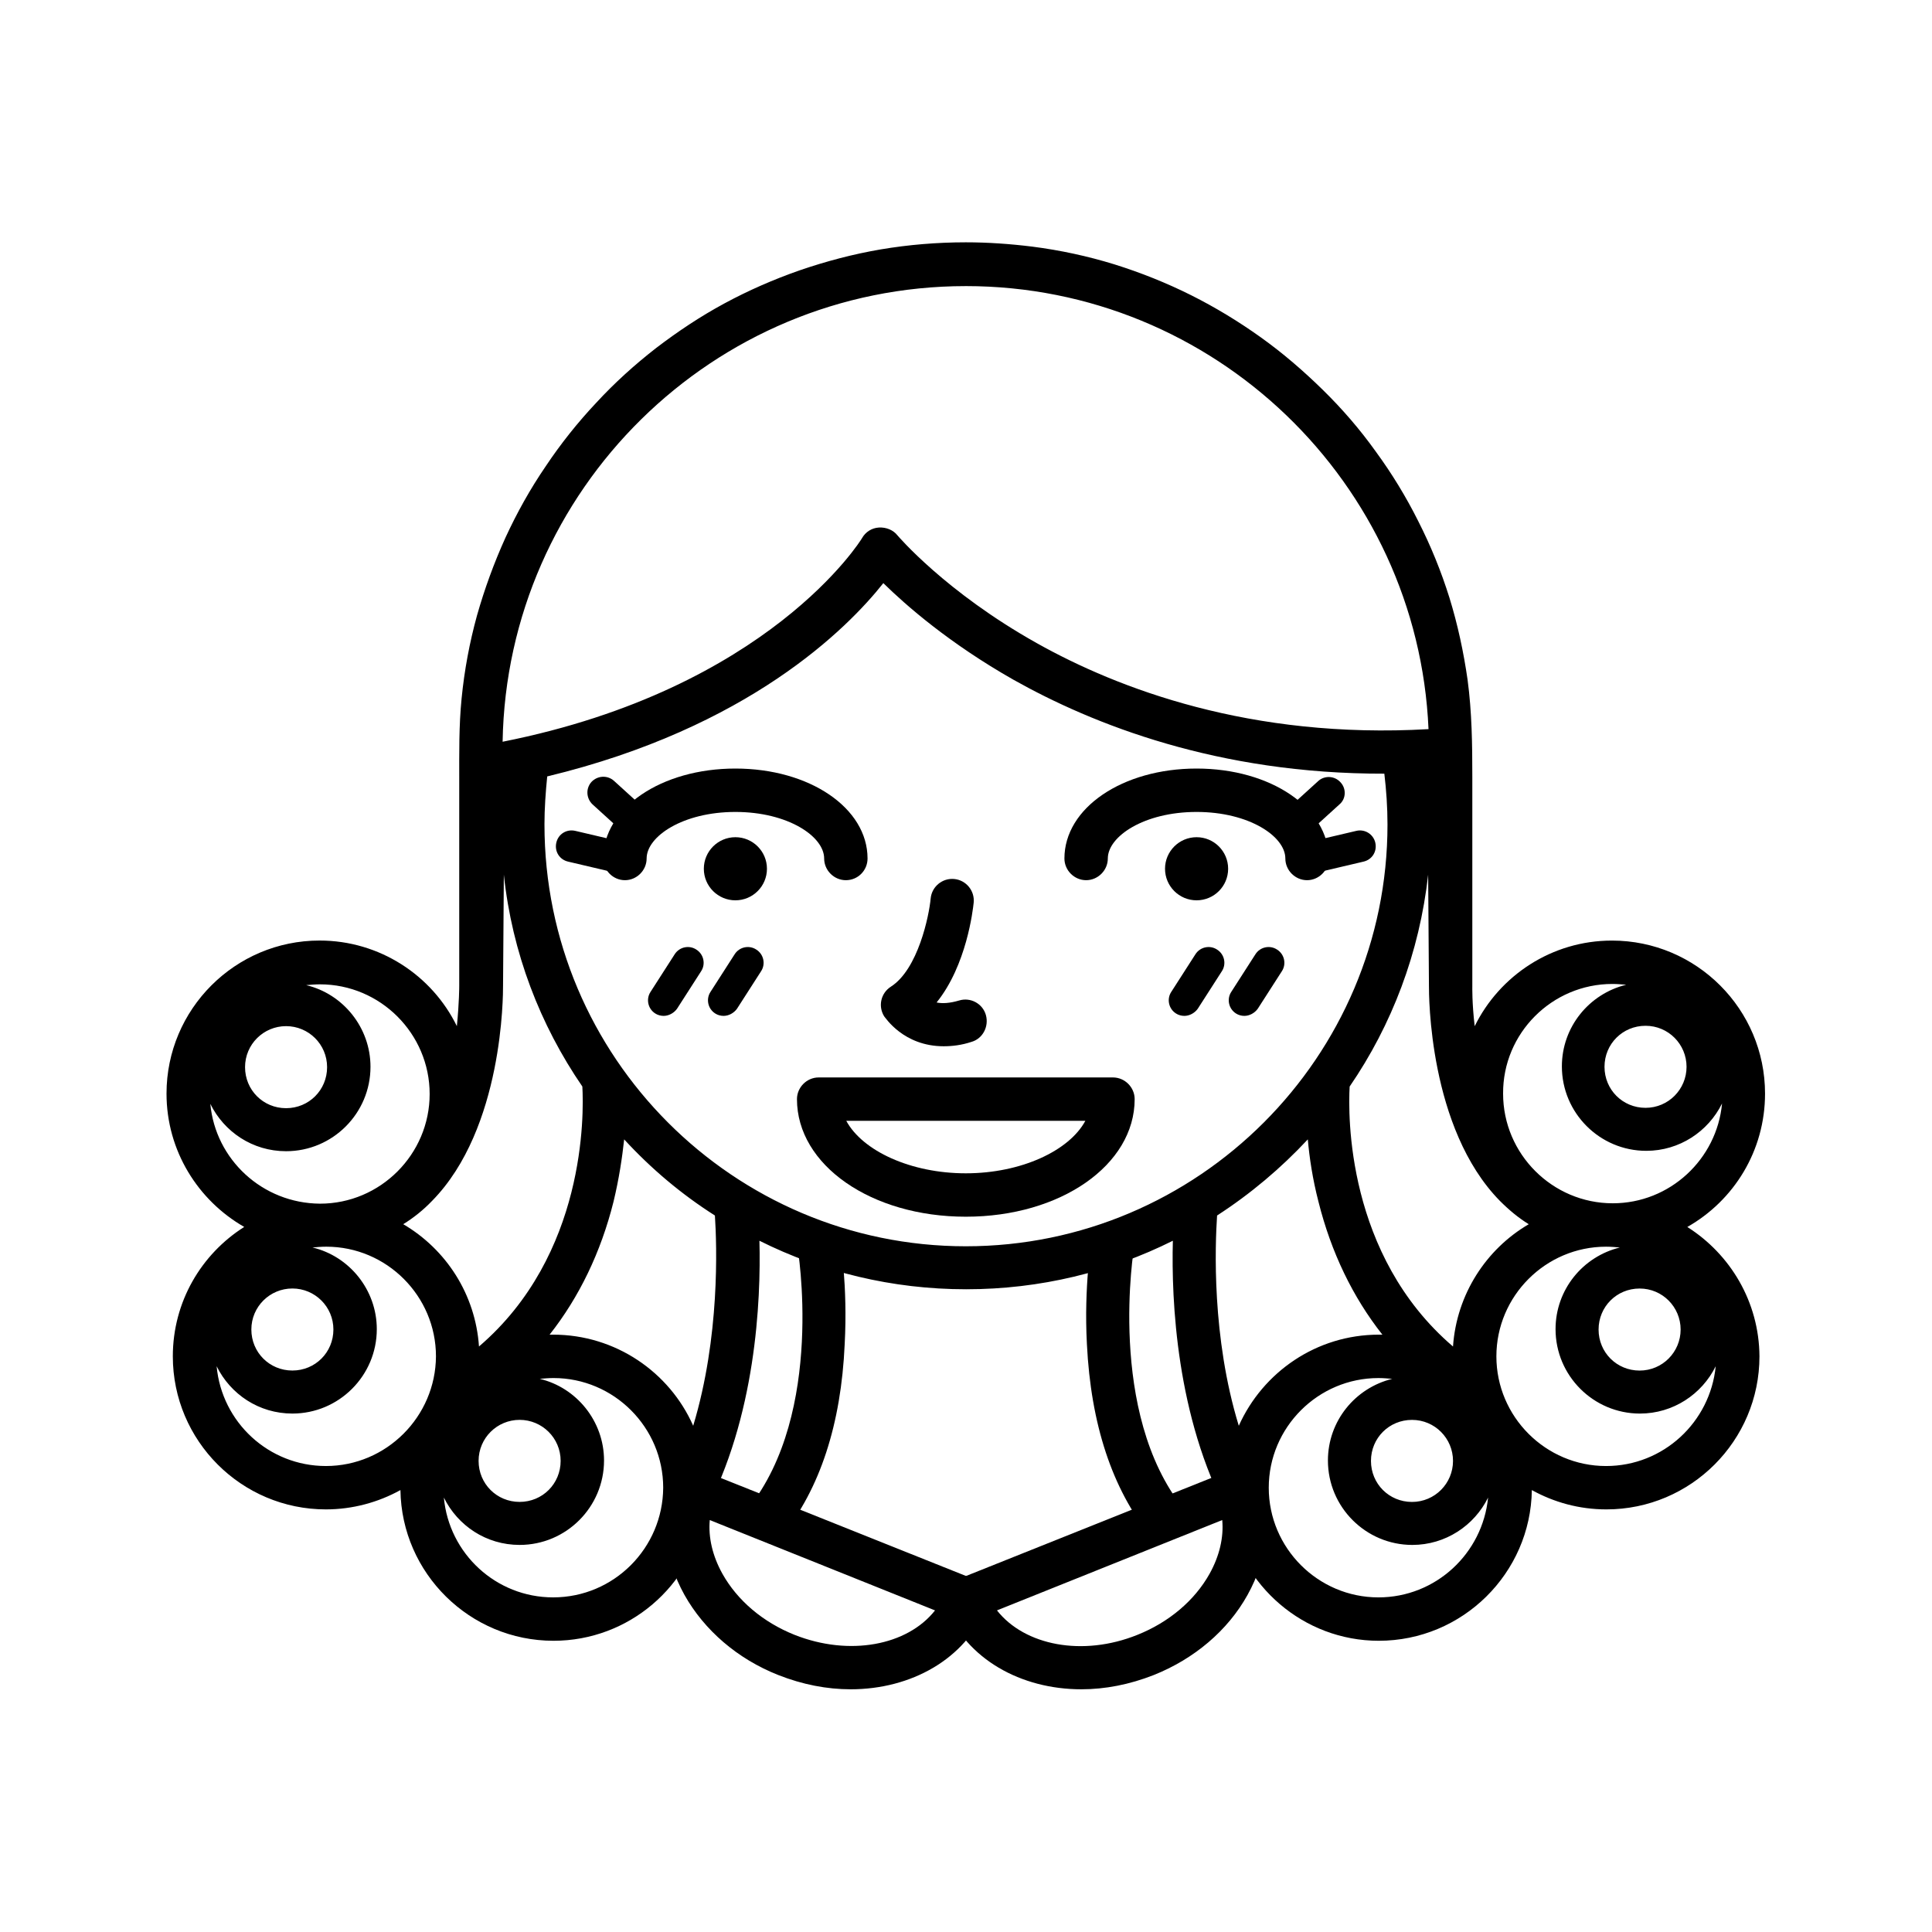 <?xml version="1.0" encoding="UTF-8"?>
<!-- Uploaded to: ICON Repo, www.iconrepo.com, Generator: ICON Repo Mixer Tools -->
<svg fill="#000000" width="800px" height="800px" version="1.1" viewBox="144 144 512 512" xmlns="http://www.w3.org/2000/svg">
 <g>
  <path d="m351.23 551.02-8.992-7.215c20.492-25.508 13.172-69.105 13.066-69.523l11.293-1.988c0.105 0.523 2.09 12.336 1.254 27.914-0.938 21.227-6.582 38.371-16.621 50.812z"/>
  <path d="m448.77 551.02c-10.035-12.547-15.684-29.586-16.727-50.809-0.836-15.473 1.254-27.391 1.254-27.914l11.293 1.988c-0.105 0.418-7.316 44.117 13.066 69.523z"/>
  <path d="m369.42 591.68c-6.273 0-12.754-1.254-19.133-3.766-10.871-4.285-19.656-11.918-24.883-21.223-5.438-9.723-6.379-20.281-2.613-29.691 0.523-1.465 1.672-2.508 3.031-3.137 1.359-0.629 3.031-0.629 4.391-0.105l71.93 28.75c1.465 0.523 2.508 1.672 3.137 3.031s0.629 3.031 0.105 4.391c-5.543 13.699-19.863 21.75-35.965 21.75zm-37.324-44.848c-0.418 4.602 0.73 9.516 3.344 14.219 3.973 7.109 10.77 12.859 19.133 16.203 14.531 5.75 29.898 2.824 37.219-6.481z"/>
  <path d="m430.58 591.68c-16.102 0-30.422-8.051-35.965-21.746-0.523-1.465-0.523-3.031 0.105-4.391s1.777-2.508 3.137-3.031l71.93-28.75c1.465-0.523 3.031-0.523 4.391 0.105s2.508 1.777 3.031 3.137c3.766 9.41 2.824 19.969-2.613 29.691-5.227 9.41-14.113 16.938-24.883 21.223-6.379 2.508-12.859 3.762-19.133 3.762zm-22.371-20.91c7.316 9.305 22.688 12.336 37.219 6.481 8.363-3.344 15.16-9.094 19.133-16.203 2.613-4.703 3.766-9.617 3.344-14.219z"/>
  <path d="m368.16 377.26c-3.137 0-5.75-2.613-5.75-5.75 0-5.856-9.617-12.336-23.523-12.336s-23.523 6.481-23.523 12.336c0 3.137-2.613 5.75-5.75 5.75-3.137 0-5.75-2.613-5.75-5.75 0-13.383 15.367-23.836 35.023-23.836s35.023 10.453 35.023 23.836c0 3.137-2.508 5.75-5.75 5.75z"/>
  <path d="m347.25 374.23c0 4.621-3.742 8.363-8.363 8.363-4.617 0-8.363-3.742-8.363-8.363 0-4.617 3.746-8.363 8.363-8.363 4.621 0 8.363 3.746 8.363 8.363"/>
  <path d="m307.53 375.27c-0.312 0-0.629 0-0.941-0.105l-12.023-2.824c-2.301-0.523-3.66-2.719-3.137-5.019 0.523-2.301 2.719-3.66 5.019-3.137l12.023 2.824c2.301 0.523 3.66 2.719 3.137 5.019-0.418 1.883-2.094 3.242-4.078 3.242z"/>
  <path d="m313.07 366.6c-1.047 0-1.988-0.312-2.824-1.047l-9.199-8.363c-1.672-1.566-1.883-4.184-0.312-5.961 1.566-1.672 4.184-1.883 5.961-0.312l9.199 8.363c1.672 1.566 1.883 4.184 0.312 5.961-0.941 0.938-1.984 1.359-3.137 1.359z"/>
  <path d="m490.38 377.26c-3.137 0-5.75-2.613-5.75-5.75 0-5.856-9.617-12.336-23.523-12.336s-23.523 6.481-23.523 12.336c0 3.137-2.613 5.75-5.75 5.75s-5.75-2.613-5.75-5.75c0-13.383 15.367-23.836 35.023-23.836s35.023 10.453 35.023 23.836c0 3.137-2.613 5.75-5.75 5.75z"/>
  <path d="m469.47 374.23c0 4.621-3.742 8.363-8.363 8.363-4.617 0-8.363-3.742-8.363-8.363 0-4.617 3.746-8.363 8.363-8.363 4.621 0 8.363 3.746 8.363 8.363"/>
  <path d="m492.37 375.27c-1.883 0-3.66-1.254-4.078-3.242-0.523-2.301 0.836-4.496 3.137-5.019l12.023-2.824c2.195-0.523 4.496 0.836 5.019 3.137s-0.836 4.496-3.137 5.019l-12.023 2.824c-0.316 0-0.629 0.105-0.941 0.105z"/>
  <path d="m486.93 366.6c-1.148 0-2.301-0.418-3.137-1.359-1.566-1.672-1.465-4.391 0.312-5.856l9.199-8.363c1.672-1.566 4.391-1.465 5.961 0.312 1.566 1.672 1.465 4.391-0.312 5.856l-9.199 8.363c-0.84 0.73-1.781 1.047-2.824 1.047z"/>
  <path d="m394.09 421.27c-10.664 0-15.473-7.633-15.785-7.945-1.672-2.719-0.836-6.168 1.777-7.84 7.215-4.602 10.141-18.82 10.559-23.418 0.312-3.137 3.137-5.438 6.273-5.121 3.137 0.312 5.438 3.137 5.121 6.273-0.211 1.988-1.883 16.621-9.828 26.449 1.566 0.312 3.449 0.211 5.961-0.523 3.031-0.941 6.273 0.836 7.109 3.867 0.836 3.031-0.836 6.273-3.867 7.109-2.508 0.836-5.019 1.148-7.32 1.148z"/>
  <path d="m399.95 466.44c-25.09 0-44.746-13.695-44.746-31.156 0-3.137 2.613-5.75 5.75-5.75h77.992c3.137 0 5.75 2.613 5.75 5.75 0 17.461-19.652 31.156-44.746 31.156zm-31.676-25.406c4.285 7.945 17.043 13.906 31.676 13.906 14.637 0 27.391-5.961 31.676-13.906z"/>
  <path d="m319.86 413.22c-0.73 0-1.566-0.211-2.195-0.629-1.988-1.254-2.508-3.867-1.254-5.75l6.379-9.934c1.254-1.988 3.867-2.508 5.75-1.254 1.988 1.254 2.508 3.867 1.254 5.75l-6.379 9.934c-0.836 1.152-2.195 1.883-3.555 1.883z"/>
  <path d="m335.75 413.22c-0.73 0-1.566-0.211-2.195-0.629-1.988-1.254-2.508-3.867-1.254-5.75l6.379-9.934c1.254-1.988 3.867-2.508 5.75-1.254 1.988 1.254 2.508 3.867 1.254 5.75l-6.379 9.934c-0.836 1.152-2.195 1.883-3.555 1.883z"/>
  <path d="m457.86 413.22c-0.73 0-1.566-0.211-2.195-0.629-1.988-1.254-2.508-3.867-1.254-5.75l6.379-9.934c1.254-1.988 3.867-2.508 5.75-1.254 1.988 1.254 2.508 3.867 1.254 5.75l-6.379 9.934c-0.836 1.152-2.195 1.883-3.555 1.883z"/>
  <path d="m473.76 413.22c-0.73 0-1.566-0.211-2.195-0.629-1.988-1.254-2.508-3.867-1.254-5.75l6.379-9.934c1.254-1.988 3.867-2.508 5.75-1.254 1.988 1.254 2.508 3.867 1.254 5.75l-6.379 9.934c-0.84 1.152-2.199 1.883-3.555 1.883z"/>
  <path d="m591.16 469.16c12.336-7.004 20.594-20.176 20.594-35.336 0-22.371-18.191-40.562-40.562-40.562-15.996 0-29.797 9.305-36.383 22.688-0.73-6.168-0.629-10.453-0.629-10.664v-0.105-6.273-15.16-18.191-15.578c0-8.676-0.105-17.25-1.254-25.824-1.047-7.316-2.613-14.637-4.809-21.746-2.195-7.004-4.914-13.695-8.258-20.281-3.242-6.481-7.004-12.648-11.293-18.504-4.184-5.856-8.887-11.293-14.008-16.309-5.121-5.019-10.559-9.723-16.414-13.906s-12.023-7.945-18.504-11.188c-6.481-3.242-13.277-5.961-20.281-8.156-7.109-2.195-14.426-3.766-21.746-4.703-5.856-0.73-11.812-1.148-17.668-1.148-7.527 0-15.16 0.629-22.582 1.883-7.316 1.254-14.426 3.137-21.434 5.539-6.898 2.406-13.59 5.332-19.969 8.781-6.379 3.449-12.336 7.422-18.086 11.812-5.644 4.391-10.977 9.199-15.891 14.531-4.914 5.227-9.41 10.871-13.383 16.832-4.078 5.961-7.633 12.336-10.664 18.922-3.031 6.691-5.539 13.59-7.527 20.594-1.988 7.215-3.344 14.531-4.078 21.953-0.73 7.316-0.629 14.531-0.629 21.852v16.203 18.504 14.637 4.914 0.105c0 0.105 0 4.391-0.629 10.664-6.586-13.488-20.492-22.688-36.383-22.688-22.371 0-40.562 18.191-40.562 40.562 0 15.16 8.363 28.332 20.594 35.336-11.395 7.215-18.922 19.863-18.922 34.293 0 22.371 18.191 40.562 40.562 40.562 7.109 0 13.906-1.883 19.758-5.121 0.312 22.059 18.398 39.938 40.562 39.938 19.969 0 36.695-14.531 39.938-33.664 13.695-25.613 15.055-56.352 14.637-72.348 16.52 8.258 35.129 12.859 54.781 12.859 19.656 0 38.266-4.602 54.781-12.859-0.418 15.891 0.941 46.73 14.637 72.348 3.344 19.027 19.969 33.664 39.938 33.664 22.164 0 40.25-17.879 40.562-39.938 5.856 3.242 12.547 5.121 19.758 5.121 22.371 0 40.562-18.191 40.562-40.562-0.09-14.418-7.719-27.066-19.117-34.281zm-0.207-42.445c0 5.961-4.809 10.871-10.871 10.871s-10.871-4.809-10.871-10.871 4.809-10.871 10.871-10.871c6.062-0.004 10.871 4.91 10.871 10.871zm-19.656-21.957c1.254 0 2.406 0.105 3.66 0.211-9.828 2.406-17.043 11.188-17.043 21.641 0 12.336 10.035 22.371 22.371 22.371 8.781 0 16.414-5.121 20.074-12.547-1.359 14.742-13.801 26.449-28.961 26.449-15.996 0-29.062-13.066-29.062-29.062-0.102-15.992 12.965-29.062 28.961-29.062zm18.086 91.586c0 5.961-4.809 10.871-10.871 10.871s-10.871-4.809-10.871-10.871 4.809-10.871 10.871-10.871c6.062-0.004 10.871 4.91 10.871 10.871zm-47.879-34.082c2.406 2.406 4.914 4.496 7.633 6.168-11.293 6.586-19.133 18.609-20.074 32.41-28.332-24.254-27.809-61.473-27.391-68.895 11.188-16.309 18.504-35.441 20.805-56.141l0.211 29.48c-0.004 2.191-0.109 37.738 18.816 56.977zm-12.441 68.895c0 5.961-4.809 10.871-10.871 10.871s-10.871-4.809-10.871-10.871 4.809-10.871 10.871-10.871c6.062-0.004 10.871 4.91 10.871 10.871zm-129.12-311.34c65.863 0 119.81 52.168 122.63 117.41-47.152 2.719-82.383-10.77-103.82-22.793-24.254-13.59-36.801-28.438-36.906-28.543-1.148-1.465-3.031-2.195-4.914-2.09-1.883 0.105-3.555 1.148-4.496 2.824-0.211 0.418-24.672 39.938-95.242 53.945 1.156-66.805 55.832-120.75 122.74-120.75zm-122.63 185.46 0.211-29.48c2.195 20.699 9.617 39.832 20.805 56.141 0.418 7.316 0.941 44.641-27.391 68.895-0.941-13.801-8.676-25.719-20.074-32.41 2.719-1.672 5.332-3.766 7.633-6.168 18.922-19.234 18.816-54.781 18.816-56.977zm4.391 115c5.961 0 10.871 4.809 10.871 10.871s-4.809 10.871-10.871 10.871-10.871-4.809-10.871-10.871c0-6.059 4.914-10.871 10.871-10.871zm-61.891-104.34c5.961 0 10.871 4.809 10.871 10.871s-4.809 10.871-10.871 10.871-10.871-4.809-10.871-10.871 4.91-10.871 10.871-10.871zm-20.074 20.598c3.66 7.422 11.188 12.547 20.074 12.547 12.336 0 22.371-10.035 22.371-22.371 0-10.453-7.316-19.34-17.043-21.641 1.148-0.105 2.406-0.211 3.66-0.211 15.996 0 29.062 13.066 29.062 29.062 0 15.996-13.066 29.062-29.062 29.062-15.262-0.105-27.703-11.711-29.062-26.449zm21.746 48.926c5.961 0 10.871 4.809 10.871 10.871s-4.809 10.871-10.871 10.871-10.871-4.809-10.871-10.871 4.914-10.871 10.871-10.871zm8.887 47.047c-15.16 0-27.602-11.605-28.961-26.449 3.66 7.422 11.188 12.547 20.074 12.547 12.336 0 22.371-10.035 22.371-22.371 0-10.453-7.316-19.34-17.043-21.641 1.148-0.105 2.406-0.211 3.66-0.211 15.996 0 29.062 13.066 29.062 29.062-0.098 15.992-13.168 29.062-29.164 29.062zm60.219 34.812c-15.16 0-27.602-11.605-28.961-26.449 3.66 7.422 11.188 12.547 20.074 12.547 12.336 0 22.371-10.035 22.371-22.371 0-10.453-7.316-19.34-17.043-21.641 1.148-0.105 2.406-0.211 3.66-0.211 15.996 0 29.062 13.066 29.062 29.062-0.098 15.996-13.062 29.062-29.164 29.062zm37.113-45.477c-6.273-14.219-20.594-24.148-37.113-24.148h-0.941c7.84-9.934 13.59-21.852 16.938-35.23 1.465-6.062 2.301-11.711 2.824-16.52 7.109 7.738 15.16 14.531 24.047 20.176 0.52 7.945 1.355 32.199-5.754 55.723zm-39.414-159.33c0-4.285 0.312-8.574 0.73-12.754 53.32-12.859 79.559-39.203 89.074-51.227 6.062 5.961 17.562 15.996 34.5 25.613 21.016 11.812 54.156 24.988 98.273 24.883 0.523 4.391 0.836 8.887 0.836 13.488 0 61.578-50.184 111.76-111.76 111.76-61.574-0.008-111.65-50.188-111.65-111.77zm178.25 103.61c8.887-5.75 16.938-12.547 24.047-20.176 0.418 4.809 1.254 10.453 2.824 16.52 3.344 13.383 9.094 25.301 16.938 35.23h-0.941c-16.52 0-30.738 9.934-37.113 24.148-7.219-23.523-6.277-47.777-5.754-55.723zm42.758 101.2c-15.996 0-29.062-13.066-29.062-29.062 0-15.996 13.066-29.062 29.062-29.062 1.254 0 2.406 0.105 3.66 0.211-9.828 2.406-17.043 11.188-17.043 21.641 0 12.336 10.035 22.371 22.371 22.371 8.781 0 16.414-5.121 20.074-12.547-1.461 14.844-13.902 26.449-29.062 26.449zm60.324-34.812c-15.996 0-29.062-13.066-29.062-29.062 0-15.996 13.066-29.062 29.062-29.062 1.254 0 2.406 0.105 3.66 0.211-9.828 2.406-17.043 11.188-17.043 21.641 0 12.336 10.035 22.371 22.371 22.371 8.781 0 16.414-5.121 20.074-12.547-1.461 14.844-13.902 26.449-29.062 26.449z"/>
 </g>
</svg>